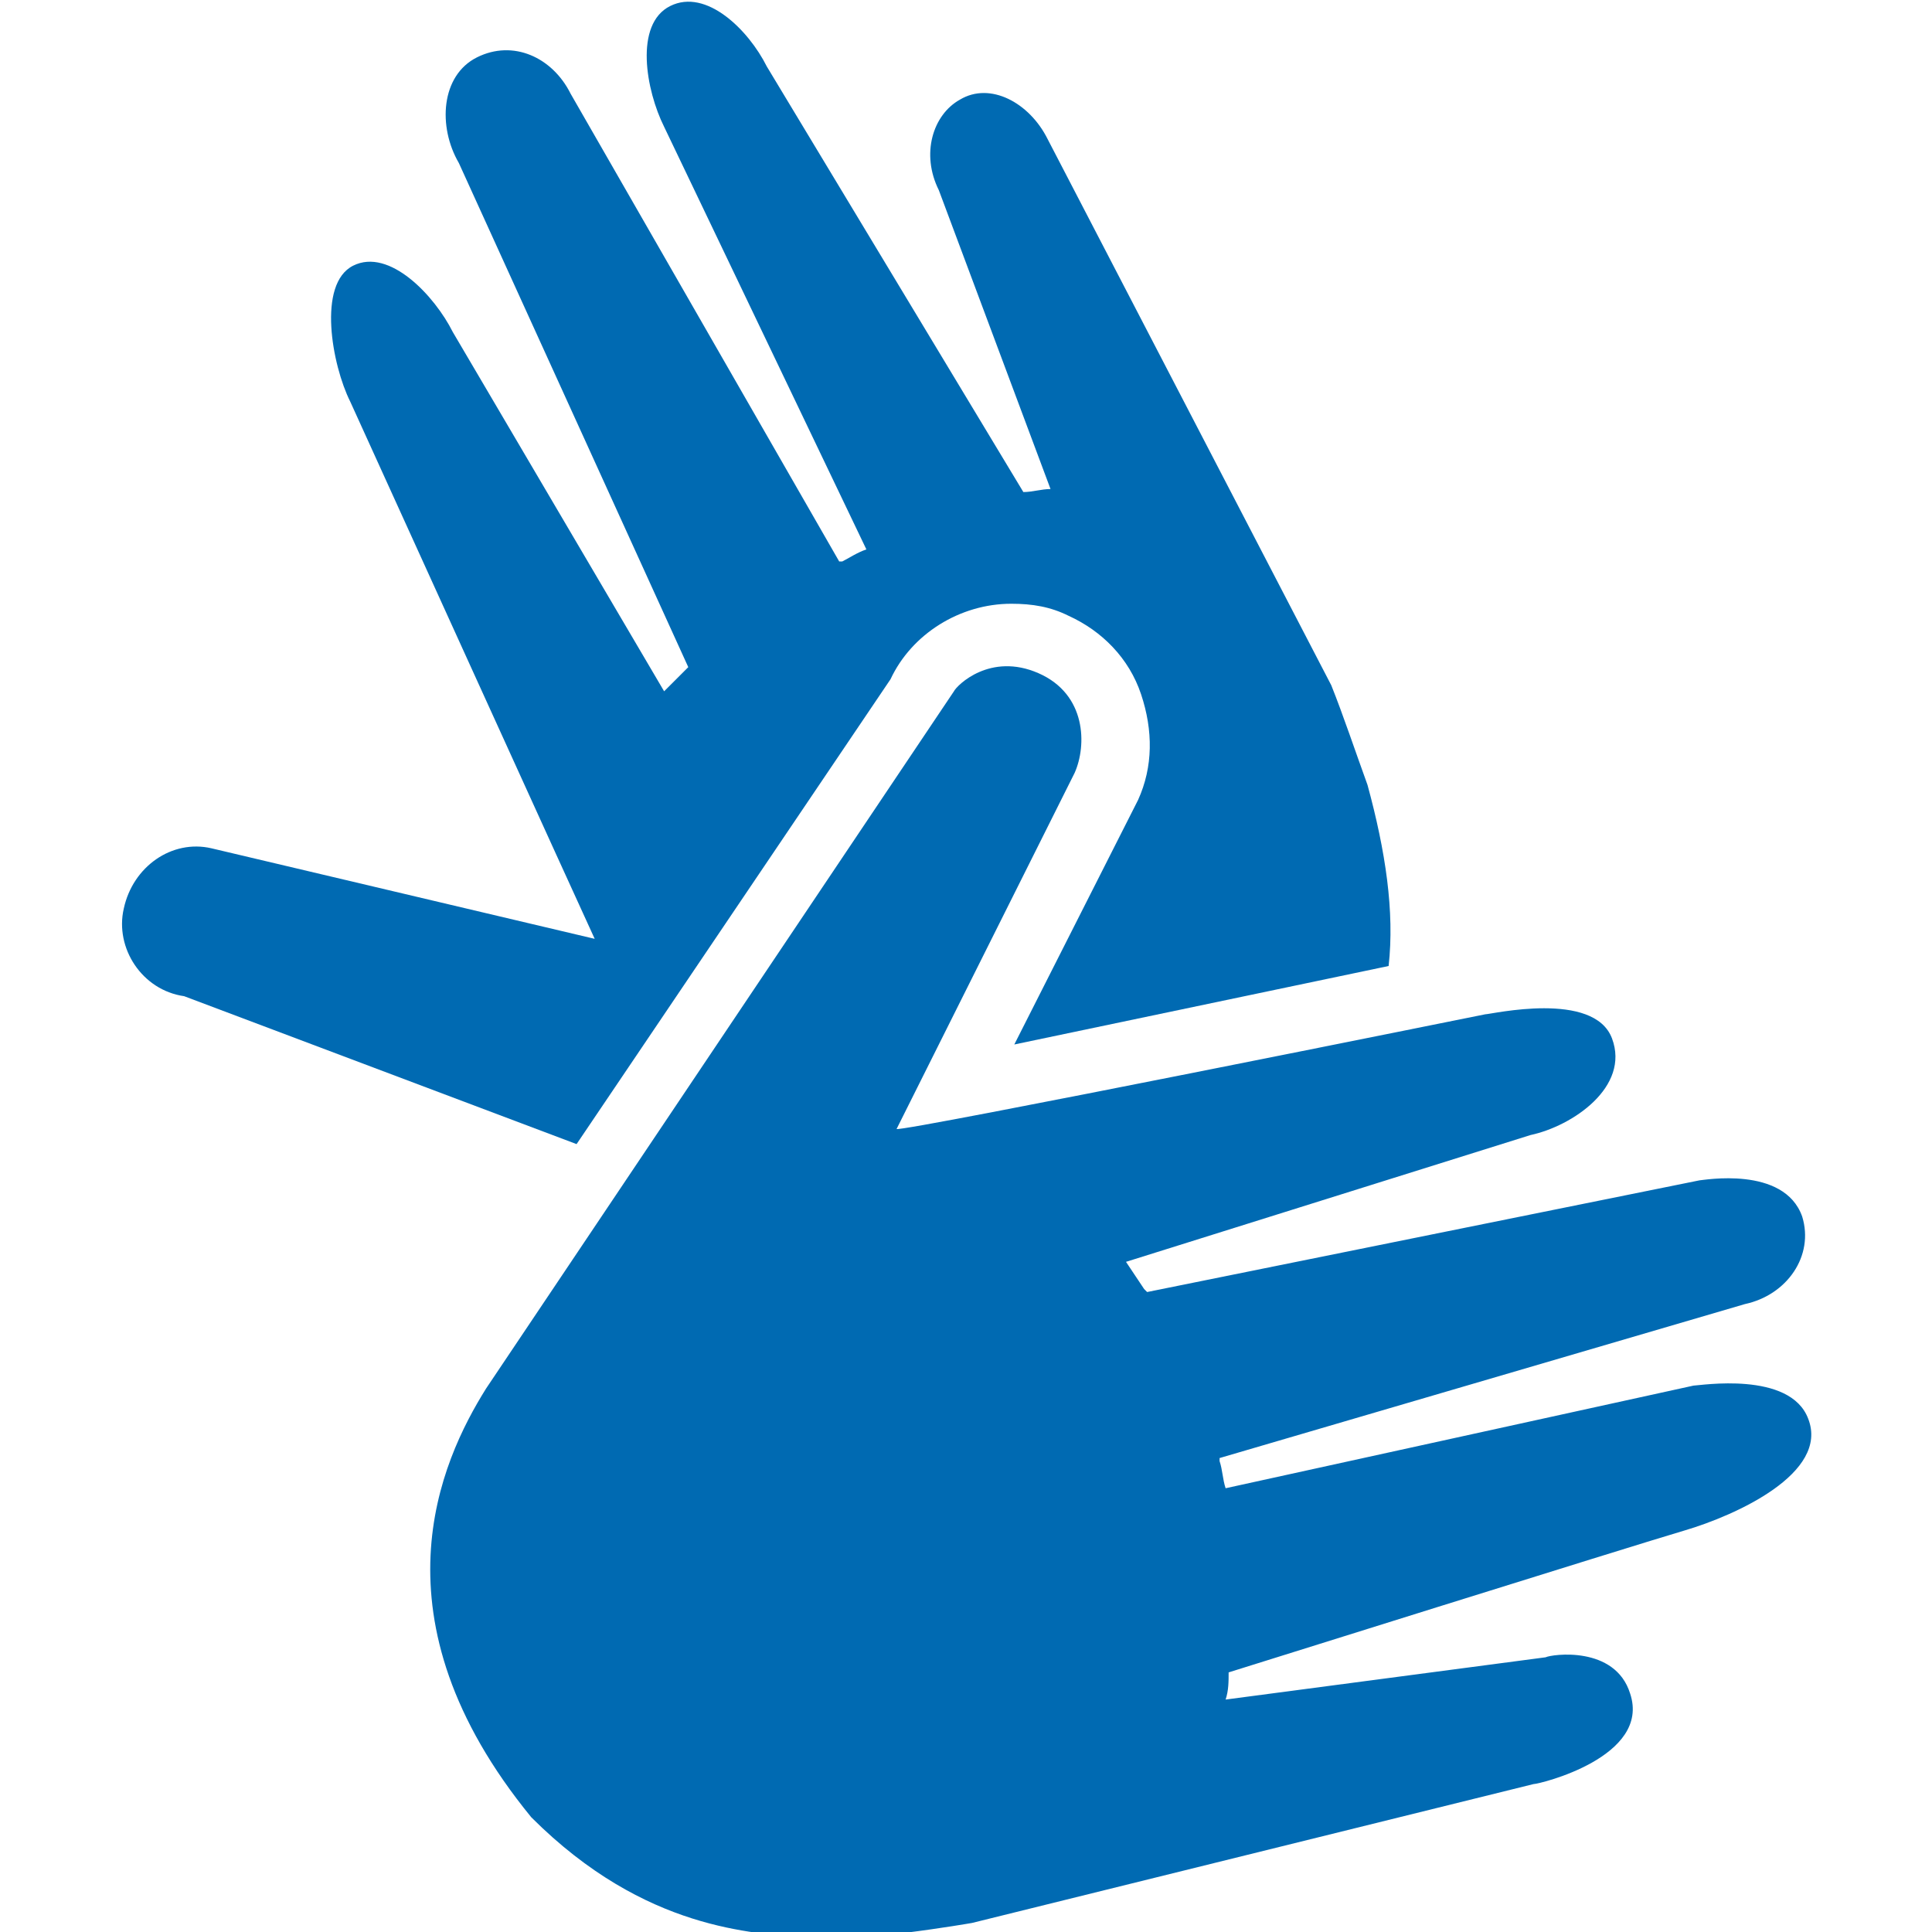 <?xml version="1.0" encoding="utf-8"?><!-- Generator: Adobe Illustrator 26.3.1, SVG Export Plug-In . SVG Version: 6.00 Build 0)  -->
<svg version="1.1" id="Ebene_1" xmlns="http://www.w3.org/2000/svg" xmlns:xlink="http://www.w3.org/1999/xlink" x="0px" y="0px" viewBox="0 0 64 64" style="enable-background:new 0 0 64 64;" xml:space="preserve" class="his-icon"> <g> 
  <path style="fill:#006AB2;" d="M33.5,20c0.7,0,1.3,0.1,1.9,0.4c1.1,0.5,2,1.4,2.4,2.6s0.4,2.4-0.1,3.5l0,0l0,0l-4.1,8.1L46,32
		c0.2-1.8-0.1-3.8-0.7-6c-0.4-1.1-0.8-2.3-1.2-3.3L34.7,4.6c-0.6-1.2-1.9-1.9-2.9-1.3c-0.9,0.5-1.3,1.8-0.7,3l3.7,9.9
		c-0.3,0-0.6,0.1-0.9,0.1L25.4,2.2c-0.6-1.2-2-2.6-3.2-2S21.4,3,22,4.2l6.7,14c-0.3,0.1-0.6,0.3-0.8,0.4h-0.1L18.9,3.1
		c-0.6-1.2-1.9-1.8-3.1-1.2s-1.3,2.3-0.6,3.5l7.6,16.7c-0.3,0.3-0.5,0.5-0.8,0.8L15,11c-0.6-1.2-2.1-2.8-3.3-2.2s-0.7,3.3-0.1,4.5
		c0,0,8,17.6,8.1,17.8L7,28.1c-1.3-0.3-2.6,0.6-2.9,2c-0.3,1.3,0.6,2.7,2,2.9l13,4.9l10.4-15.4C30.2,21,31.8,20,33.5,20z" /> 
  <path style="fill:#006AB2;" d="M59.9,47c-0.6-1.6-3.6-1.1-3.8-1.1l-15.5,3.4c-0.1-0.3-0.1-0.6-0.2-0.9v-0.1l17.4-5.1
		c1.4-0.3,2.3-1.6,1.9-2.9c-0.6-1.7-3.3-1.2-3.4-1.2L38,42.8l-0.1-0.1c-0.2-0.3-0.4-0.6-0.6-0.9l13.4-4.2c1.4-0.3,3.3-1.6,2.7-3.2
		s-4-0.8-4.2-0.8c0,0-19.3,3.9-19.5,3.8l5.9-11.8c0.4-0.9,0.4-2.6-1.2-3.3s-2.7,0.4-2.8,0.6L16.1,46l0,0c-1.5,2.4-3.9,7.6,1.5,14.2
		c3.8,3.8,7.4,3.8,9,4s5.6-0.5,5.6-0.5l18.6-4.6c0.2,0,3.9-0.9,3.2-3c-0.5-1.6-2.6-1.3-2.8-1.2l0,0l-10.6,1.4
		c0.1-0.3,0.1-0.6,0.1-0.9c0,0,13.4-4.2,15.1-4.7S60.6,48.8,59.9,47z" /> 
 </g> 
</svg>
